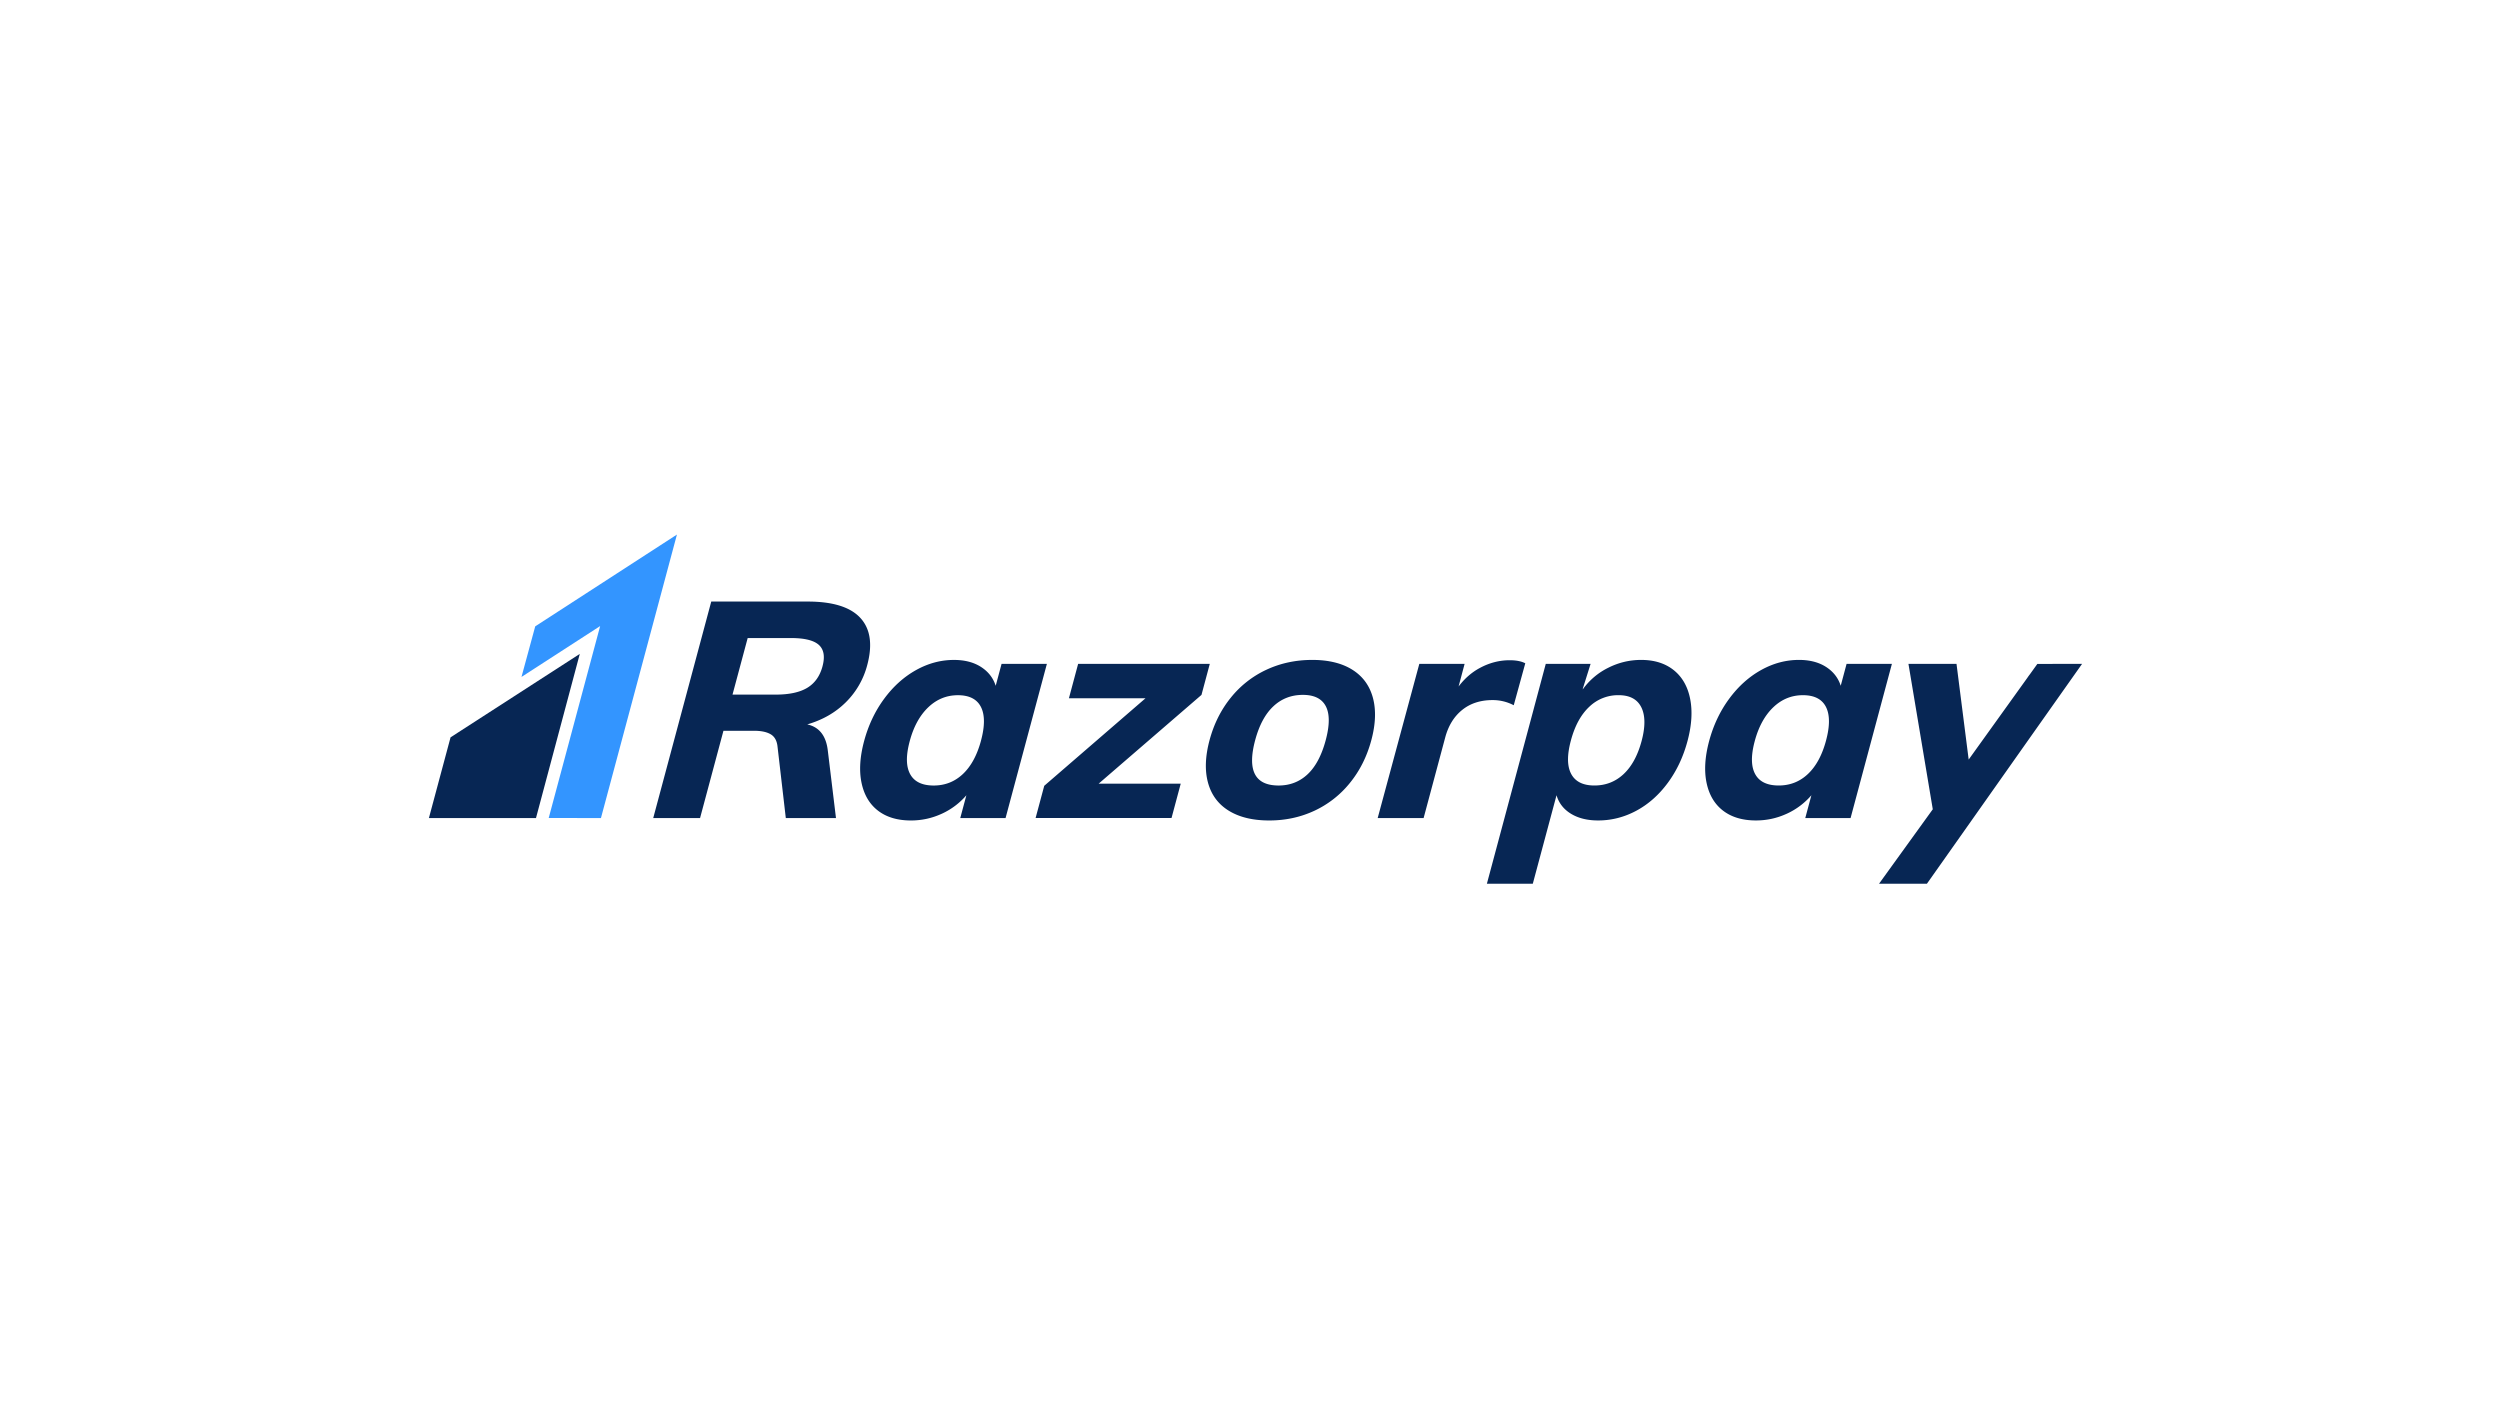 <svg width="211" height="120" fill="none" xmlns="http://www.w3.org/2000/svg"><g filter="url(#a)"><rect x="19.427" y="14" width="172.347" height="81.998" rx="7.289" fill="#fff"/><g clip-path="url(#b)" fill-rule="evenodd" clip-rule="evenodd"><path d="M69.42 51.583c-.22.822-.647 1.425-1.28 1.81-.635.385-1.524.578-2.671.578h-3.645l1.28-4.774h3.644c1.147 0 1.934.192 2.361.577.427.385.531.988.31 1.81zm3.774-.102c.463-1.728.271-3.054-.576-3.978-.848-.924-2.333-1.386-4.454-1.386H60.03L55.132 64.39h3.953l1.974-7.366h2.592c.581 0 1.039.094 1.373.283.336.188.532.522.593 1l.705 6.083h4.235l-.687-5.672c-.14-1.266-.72-2.01-1.738-2.233 1.298-.376 2.385-1 3.261-1.873a6.836 6.836 0 0 0 1.801-3.131zM82.8 57.846c-.33 1.232-.84 2.173-1.527 2.823-.688.65-1.51.975-2.468.975-.976 0-1.639-.32-1.988-.962-.35-.642-.363-1.57-.036-2.785.325-1.214.844-2.164 1.558-2.849.713-.683 1.55-1.026 2.508-1.026.957 0 1.606.33 1.942.988.337.659.34 1.604.01 2.836zm1.732-6.467-.495 1.848c-.214-.668-.628-1.198-1.241-1.591-.614-.394-1.374-.591-2.28-.591-1.113 0-2.182.287-3.208.86-1.026.573-1.923 1.382-2.69 2.425-.768 1.044-1.33 2.233-1.688 3.567-.357 1.335-.429 2.511-.214 3.53.215 1.017.681 1.8 1.399 2.348.717.547 1.64.82 2.77.82.906 0 1.77-.188 2.59-.564a6.029 6.029 0 0 0 2.087-1.565l-.516 1.924h3.823l3.487-13.011h-3.824zM102.106 51.377H90.994l-.777 2.9h6.467l-8.55 7.391-.73 2.72h11.472l.777-2.9h-6.928l8.68-7.493.701-2.618zM111.89 57.819c-.344 1.282-.853 2.241-1.527 2.874-.675.633-1.491.95-2.448.95-2.003 0-2.661-1.275-1.979-3.825.34-1.266.852-2.22 1.537-2.86.685-.643 1.515-.964 2.49-.964.958 0 1.604.321 1.937.963.333.642.33 1.595-.01 2.861zm2.237-5.955c-.879-.547-2.004-.821-3.373-.821-1.386 0-2.669.274-3.851.821a8.36 8.36 0 0 0-3.019 2.361c-.832 1.027-1.431 2.224-1.798 3.593-.367 1.37-.409 2.567-.128 3.593.281 1.027.865 1.814 1.754 2.361.889.548 2.026.822 3.412.822 1.369 0 2.639-.273 3.813-.821a8.4 8.4 0 0 0 3.006-2.362c.831-1.026 1.43-2.224 1.797-3.593.367-1.368.409-2.566.129-3.593-.282-1.026-.862-1.813-1.742-2.361zM154.119 57.844c-.33 1.232-.839 2.173-1.526 2.823-.687.65-1.511.975-2.469.975-.975 0-1.638-.32-1.987-.962-.351-.642-.363-1.57-.037-2.785.326-1.214.845-2.164 1.559-2.849.713-.683 1.549-1.026 2.507-1.026.958 0 1.607.33 1.943.988.336.659.341 1.604.01 2.836zm1.733-6.467-.495 1.848c-.214-.668-.628-1.198-1.241-1.591-.614-.394-1.374-.591-2.281-.591-1.112 0-2.181.287-3.207.86-1.026.573-1.923 1.382-2.69 2.425-.768 1.044-1.33 2.233-1.688 3.567-.357 1.335-.428 2.511-.214 3.53.215 1.017.68 1.8 1.399 2.348.717.547 1.64.82 2.77.82.906 0 1.77-.188 2.589-.564a6.036 6.036 0 0 0 2.088-1.565l-.517 1.924h3.824l3.487-13.011h-3.824zM127.76 54.869l.974-3.542c-.331-.171-.769-.257-1.317-.257-.873 0-1.713.218-2.523.655-.696.374-1.288.9-1.788 1.559l.507-1.907-1.108.001h-2.715l-3.513 13.012h3.876l1.823-6.8c.265-.993.741-1.767 1.43-2.323.687-.556 1.545-.834 2.572-.834.633 0 1.226.145 1.782.436zM138.549 57.895c-.326 1.215-.832 2.143-1.516 2.784-.686.642-1.507.963-2.465.963-.959 0-1.611-.325-1.959-.975-.348-.65-.357-1.591-.026-2.823.33-1.232.844-2.178 1.542-2.836a3.5 3.5 0 0 1 2.485-.989c.941 0 1.58.343 1.919 1.027.338.685.345 1.635.02 2.849zm2.709-5.993c-.72-.573-1.636-.859-2.747-.859-.975 0-1.904.222-2.783.667a5.776 5.776 0 0 0-2.144 1.822l.012-.085.651-2.073h-.749v.002h-3.035l-.963 3.598-.032.123-3.974 14.834h3.875l2.002-7.467c.196.666.604 1.189 1.222 1.565.618.376 1.38.564 2.287.564 1.13 0 2.203-.273 3.223-.82 1.019-.548 1.905-1.331 2.656-2.35.752-1.017 1.307-2.193 1.665-3.528.357-1.335.431-2.524.224-3.567-.207-1.044-.672-1.852-1.39-2.426zM175.725 51.38l.003-.003h-2.348c-.075 0-.141.002-.21.004h-1.218l-.623.868c-.05.065-.1.13-.154.207l-.068.1-4.951 6.897-1.027-8.076h-4.056l2.054 12.272-4.536 6.283h4.041l1.099-1.557.095-.133 1.283-1.82.037-.051 5.739-8.137 4.836-6.848.007-.005h-.003z" fill="#072654"/><path d="m45.173 48.21-1.16 4.27 6.639-4.294-4.342 16.2 4.41.004 6.413-23.927-11.96 7.747z" fill="#3395FF"/><path d="M38.026 57.58 36.2 64.39h9.037l3.697-13.855-10.91 7.044z" fill="#072654"/></g></g><defs><clipPath id="b"><path fill="#fff" transform="translate(36.14 40.424)" d="M0 0h139.618v29.529H0z"/></clipPath><filter id="a" x=".811" y=".038" width="209.578" height="119.229" filterUnits="userSpaceOnUse" color-interpolation-filters="sRGB"><feFlood flood-opacity="0" result="BackgroundImageFix"/><feColorMatrix in="SourceAlpha" values="0 0 0 0 0 0 0 0 0 0 0 0 0 0 0 0 0 0 127 0" result="hardAlpha"/><feOffset dy="4.654"/><feGaussianBlur stdDeviation="9.308"/><feComposite in2="hardAlpha" operator="out"/><feColorMatrix values="0 0 0 0 0.427 0 0 0 0 0.2 0 0 0 0 0.667 0 0 0 0.16 0"/><feBlend in2="BackgroundImageFix" result="effect1_dropShadow_1_5087"/><feBlend in="SourceGraphic" in2="effect1_dropShadow_1_5087" result="shape"/></filter></defs></svg>